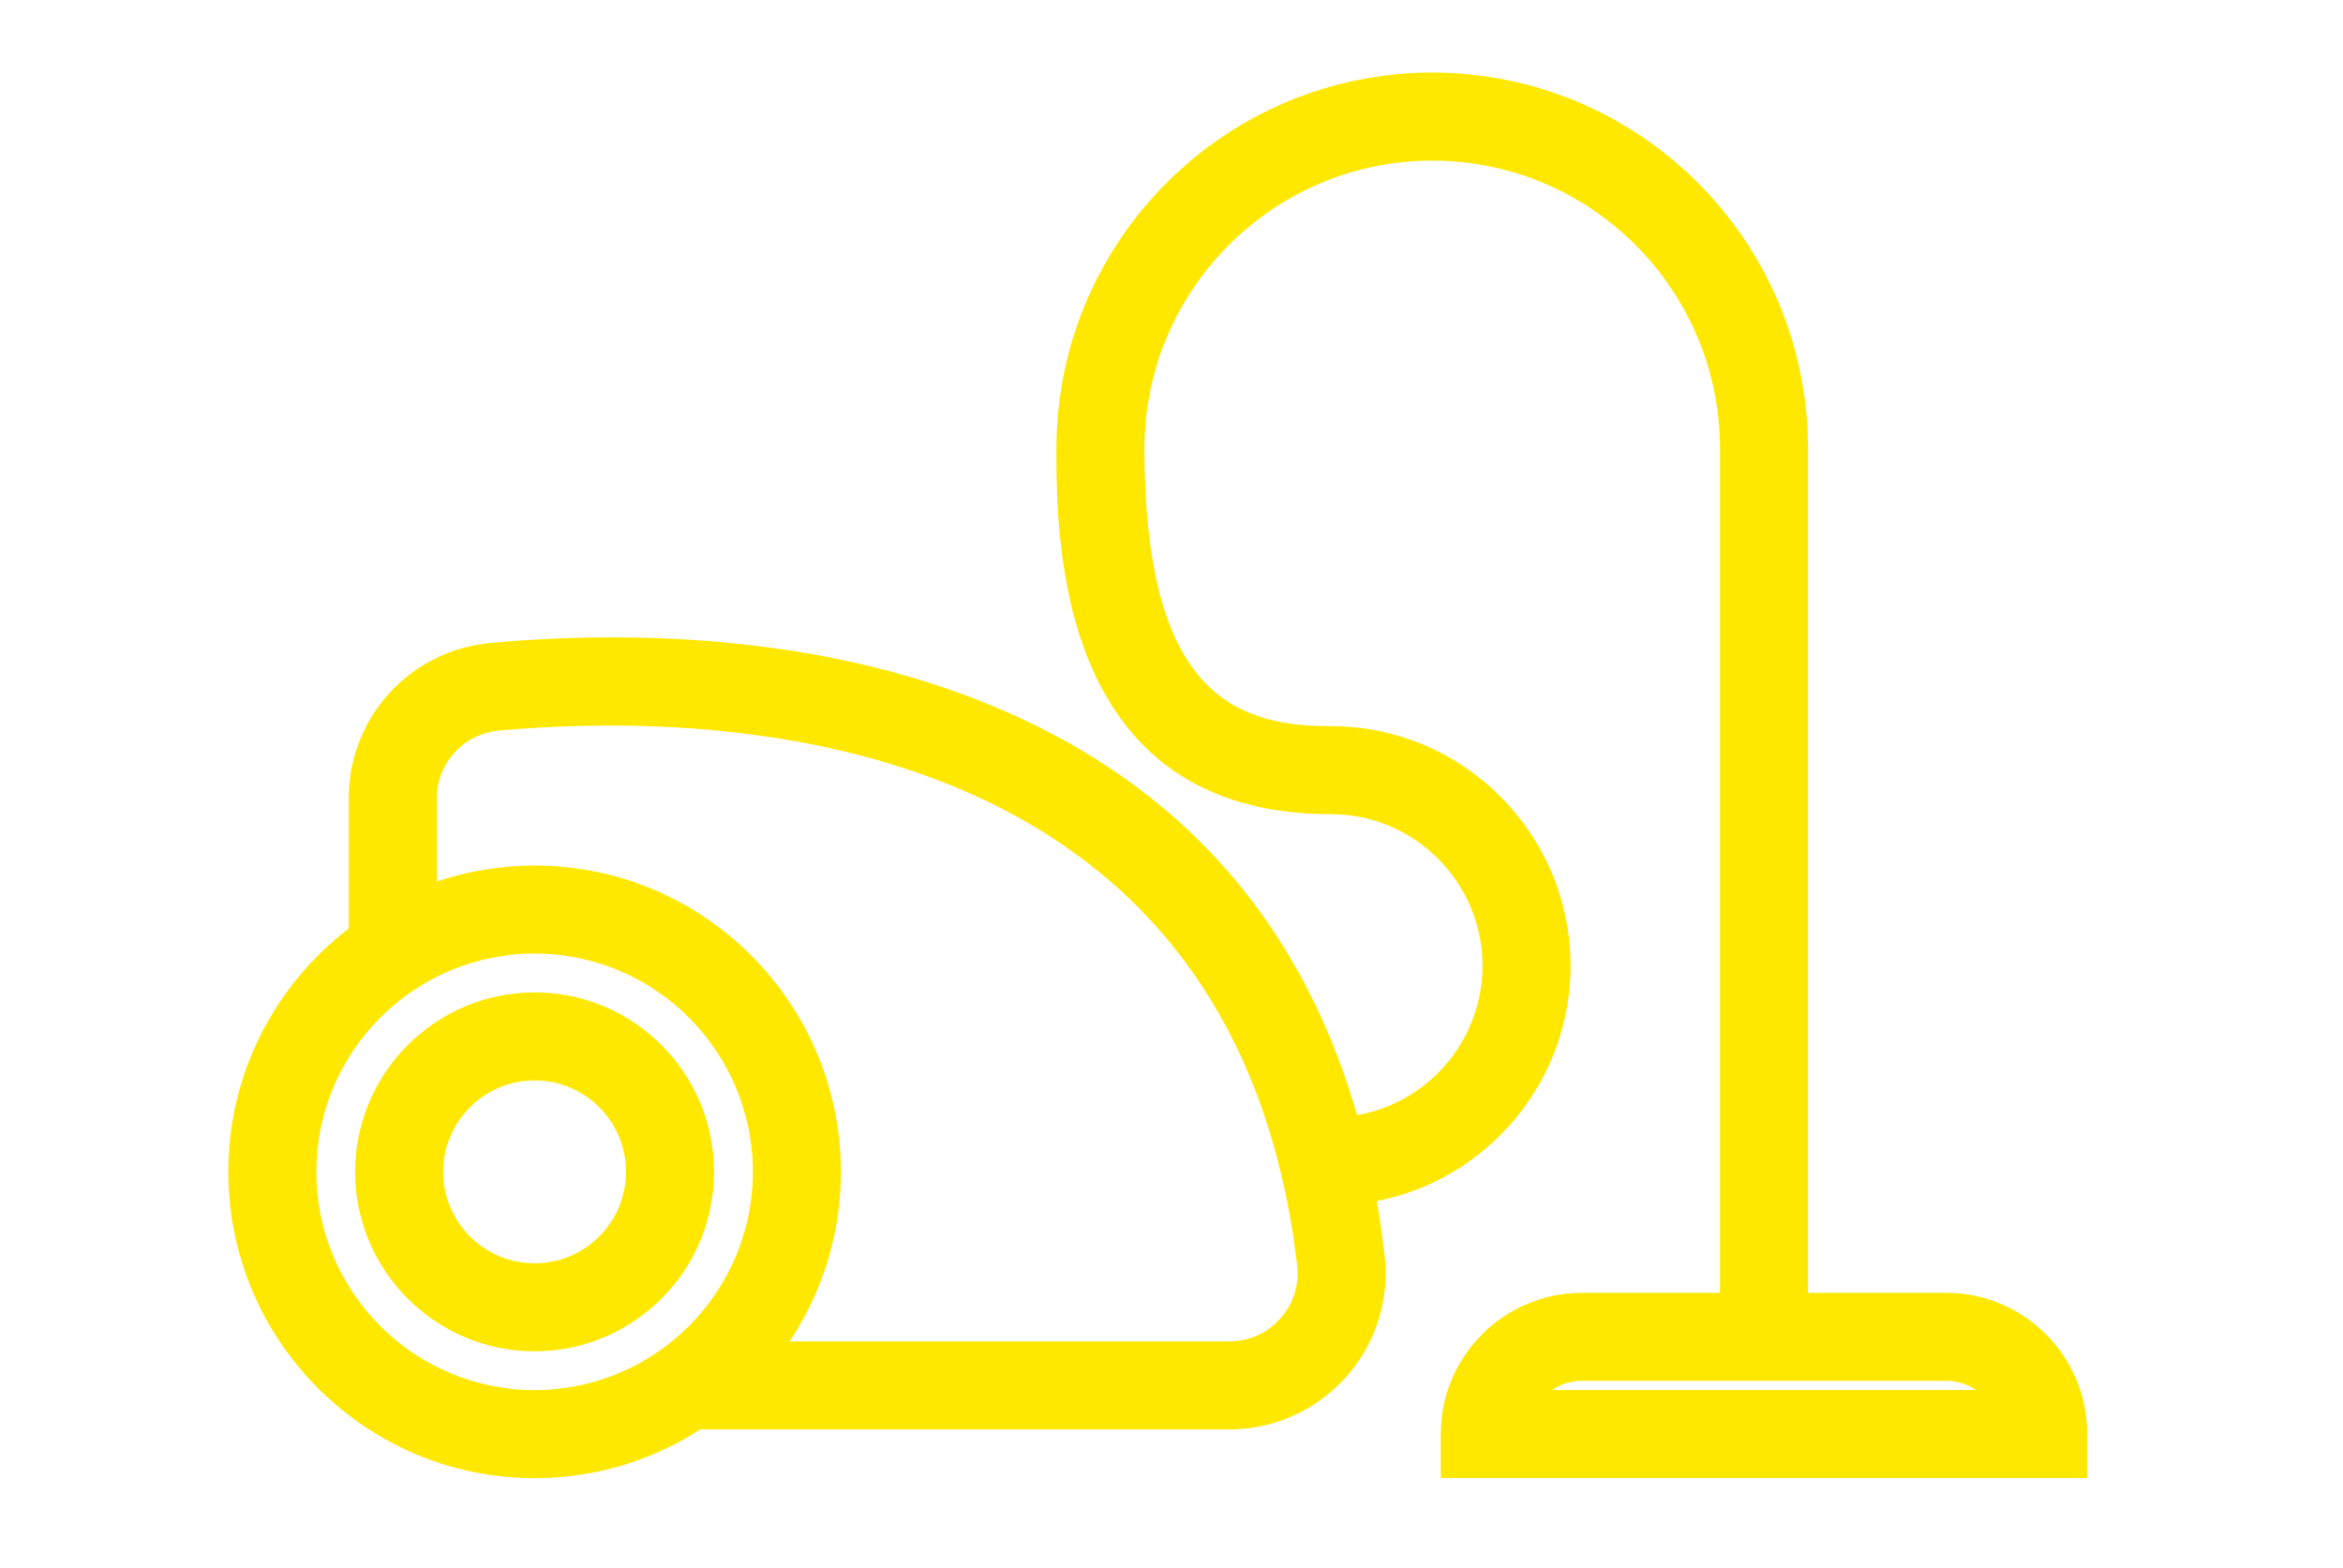 <?xml version="1.0" encoding="utf-8"?>
<!-- Generator: Adobe Illustrator 15.1.0, SVG Export Plug-In . SVG Version: 6.00 Build 0)  -->
<!DOCTYPE svg PUBLIC "-//W3C//DTD SVG 1.1//EN" "http://www.w3.org/Graphics/SVG/1.1/DTD/svg11.dtd">
<svg version="1.1" id="Vrstva_1" xmlns="http://www.w3.org/2000/svg" xmlns:xlink="http://www.w3.org/1999/xlink" x="0px" y="0px"
	 width="130px" height="87px" viewBox="0 0 130 87" enable-background="new 0 0 130 87" xml:space="preserve">
<g>
	<defs>
		<rect id="SVGID_1_" x="12.667" y="4.028" width="103.143" height="77.983"/>
	</defs>
	<clipPath id="SVGID_2_">
		<use xlink:href="#SVGID_1_"  overflow="visible"/>
	</clipPath>
	<path clip-path="url(#SVGID_2_)" fill="#FFE800" d="M68.199,79.308H38.107v-4.885h30.092c1.101,0,2.11-0.455,2.843-1.278
		c0.728-0.816,1.058-1.862,0.931-2.942c-3.525-30.039-32.136-30.758-44.276-29.671c-1.976,0.177-3.465,1.802-3.465,3.781v8.469
		h-4.884v-8.469c0-4.525,3.402-8.242,7.914-8.646c7.346-0.657,18.167-0.566,28.018,3.589c12.552,5.297,19.801,15.518,21.544,30.378
		c0.288,2.449-0.489,4.911-2.132,6.759C73.045,78.244,70.677,79.308,68.199,79.308"/>
	<path clip-path="url(#SVGID_2_)" fill="#FFE800" d="M29.662,82.012c-9.372,0-16.995-7.625-16.995-16.994
		c0-9.371,7.624-16.995,16.995-16.995c9.371,0,16.994,7.624,16.994,16.995C46.656,74.387,39.033,82.012,29.662,82.012
		 M29.662,52.906c-6.678,0-12.111,5.433-12.111,12.111c0,6.678,5.433,12.108,12.111,12.108c6.678,0,12.11-5.431,12.11-12.108
		C41.772,58.339,36.34,52.906,29.662,52.906"/>
	<path clip-path="url(#SVGID_2_)" fill="#FFE800" d="M29.662,74.973c-5.491,0-9.957-4.466-9.957-9.956
		c0-5.489,4.466-9.956,9.957-9.956c5.49,0,9.957,4.467,9.957,9.956C39.619,70.507,35.152,74.973,29.662,74.973 M29.662,59.944
		c-2.797,0-5.073,2.276-5.073,5.072c0,2.798,2.275,5.073,5.073,5.073c2.797,0,5.073-2.275,5.073-5.073
		C34.735,62.221,32.459,59.944,29.662,59.944"/>
	<path clip-path="url(#SVGID_2_)" fill="#FFE800" d="M100.316,74.259h-4.883V24.916c0-8.842-7.163-16.004-15.967-16.004
		c-8.803,0-15.965,7.162-15.965,15.966c0,13.545,4.971,15.412,10.343,15.412c7.33,0,13.296,5.964,13.296,13.295
		s-5.966,13.296-13.296,13.296v-4.885c4.636,0,8.411-3.773,8.411-8.411s-3.775-8.411-8.411-8.411
		c-15.228,0-15.228-15.276-15.228-20.296c0-11.497,9.354-20.85,20.85-20.85c11.497,0,20.85,9.353,20.85,20.85V74.259z"/>
	<path clip-path="url(#SVGID_2_)" fill="#FFE800" d="M115.81,82.003H79.941V79.56c0-4.317,3.514-7.831,7.832-7.831h20.204
		c4.317,0,7.832,3.514,7.832,7.831V82.003z M86.123,77.118h23.504c-0.472-0.319-1.039-0.507-1.649-0.507H87.773
		C87.163,76.611,86.596,76.799,86.123,77.118"/>
</g>
</svg>
